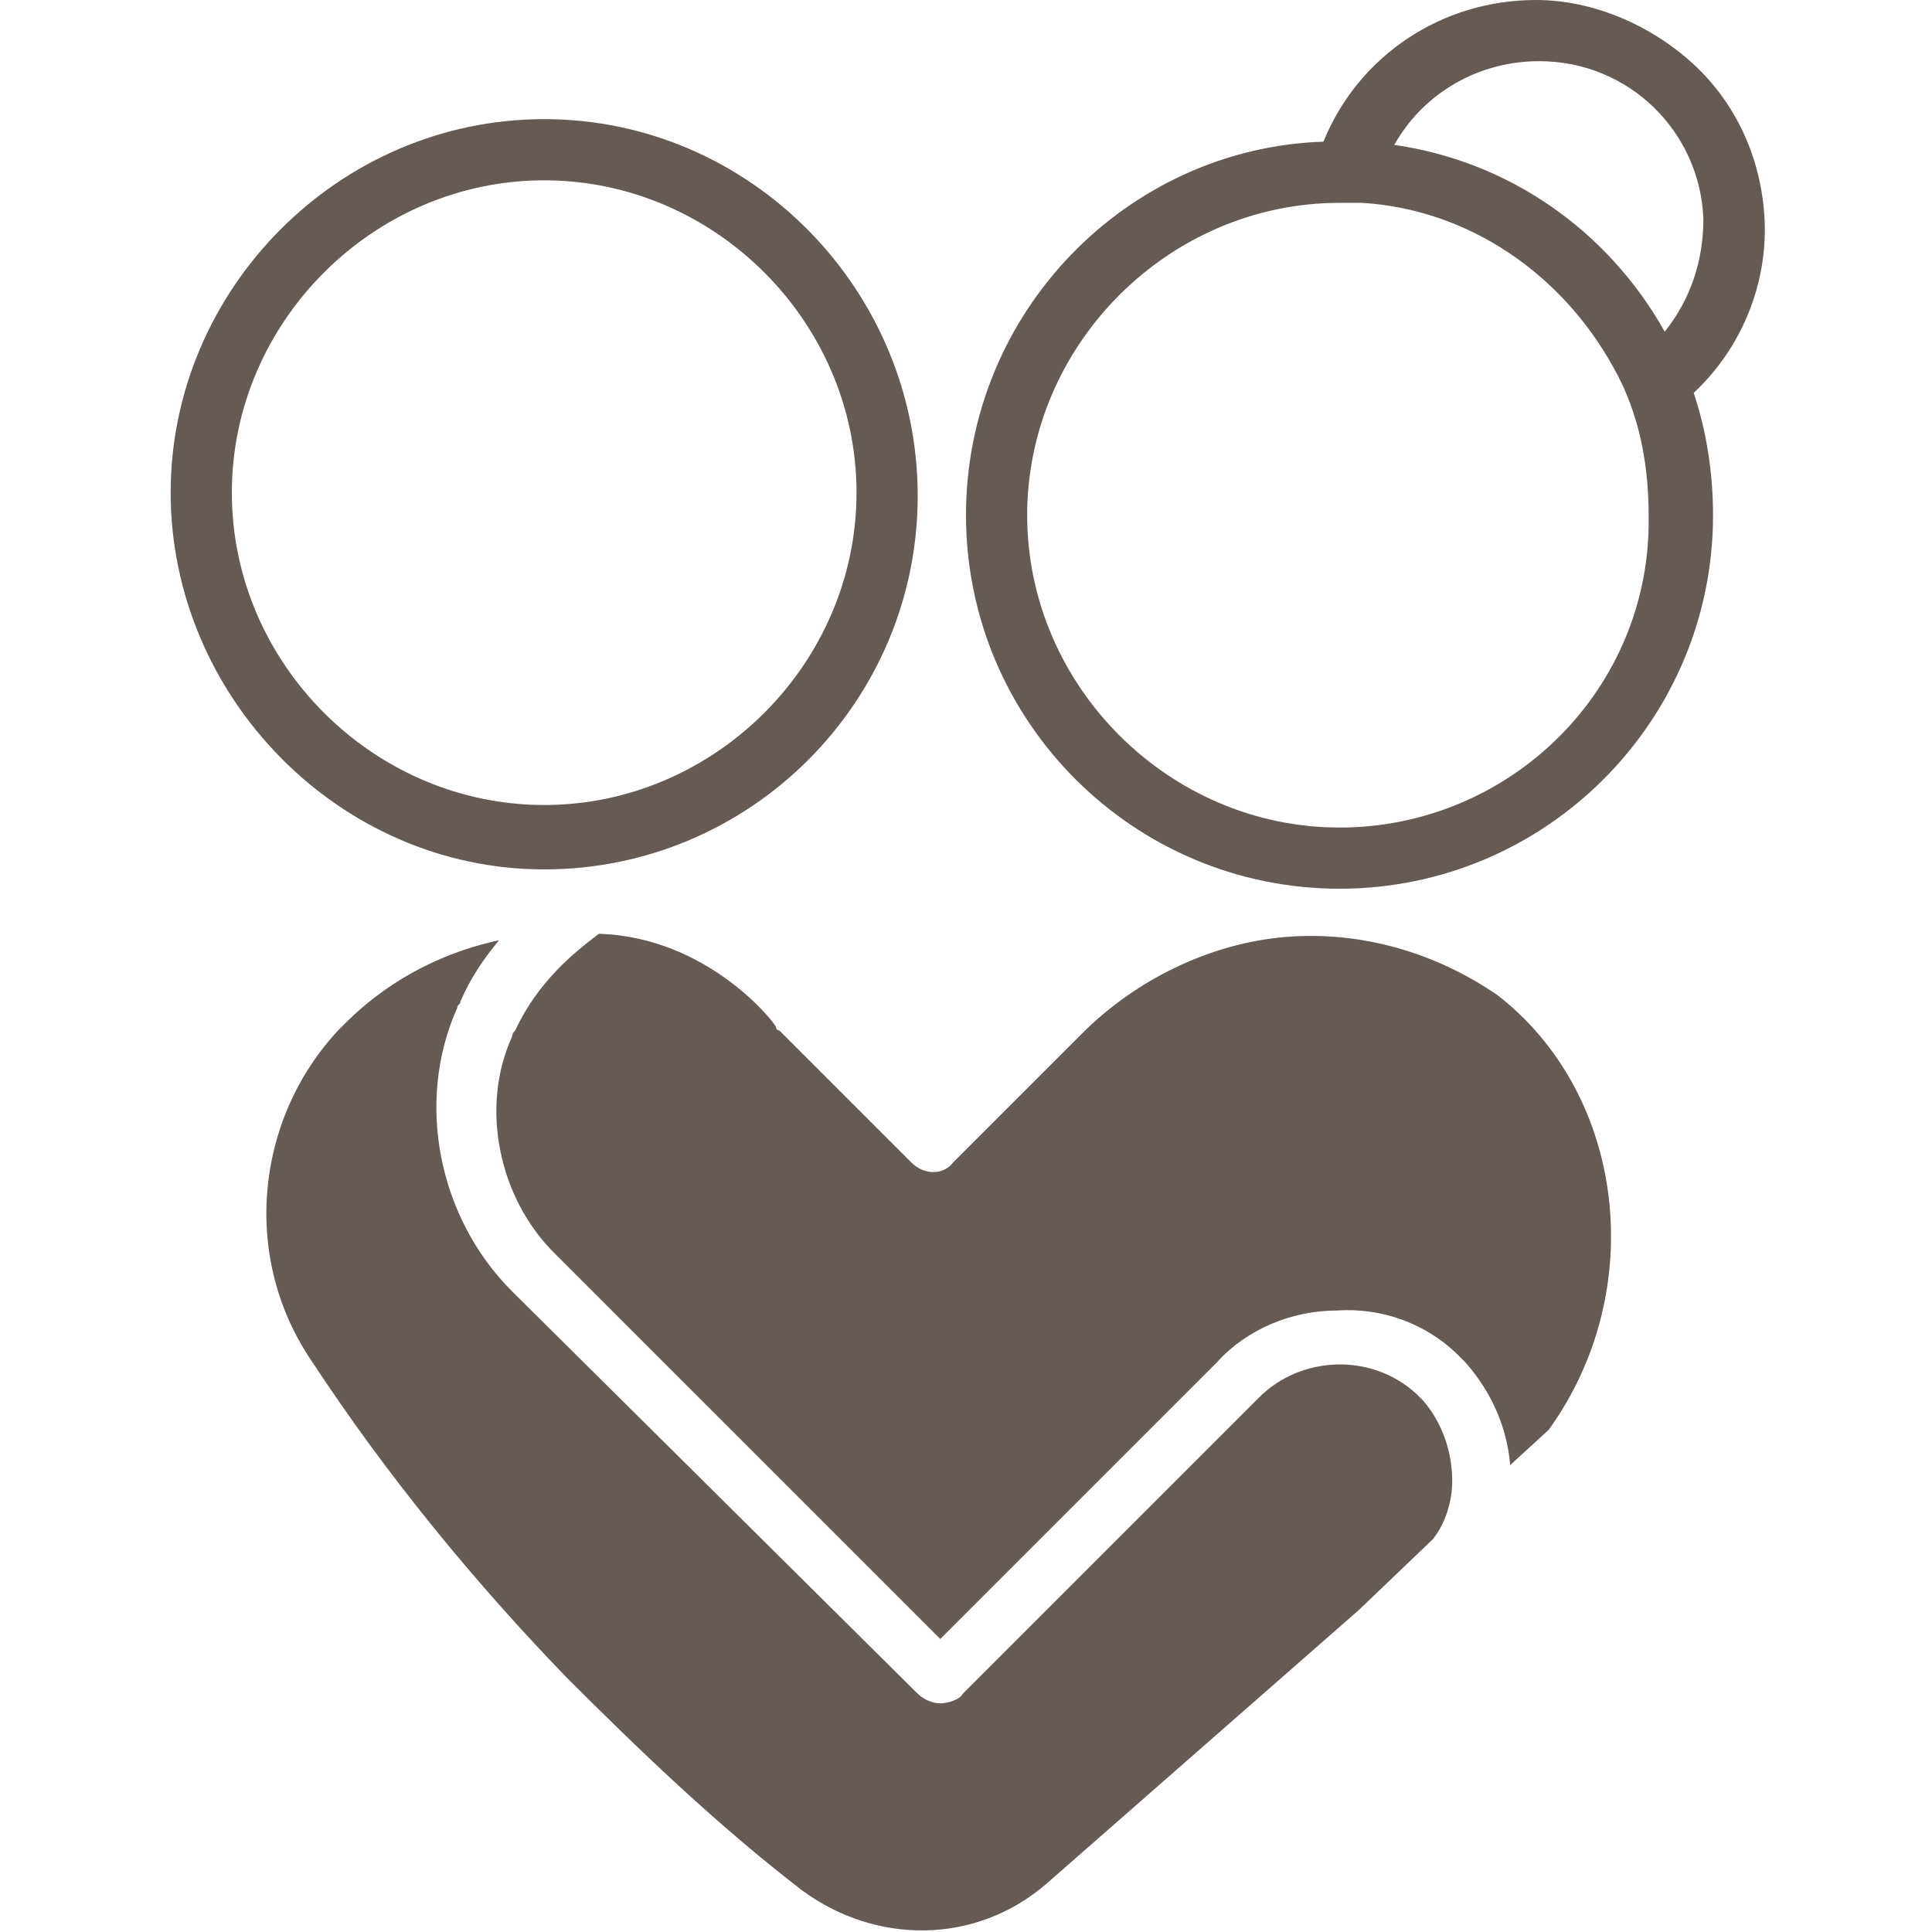 <?xml version="1.0" encoding="utf-8"?>
<!-- Generator: Adobe Illustrator 26.5.0, SVG Export Plug-In . SVG Version: 6.00 Build 0)  -->
<svg version="1.1" id="レイヤー_1" xmlns="http://www.w3.org/2000/svg" xmlns:xlink="http://www.w3.org/1999/xlink" x="0px"
	 y="0px" viewBox="0 0 60 60" style="enable-background:new 0 0 60 60;" xml:space="preserve">
<style type="text/css">
	.st0{fill:#655A54;}
</style>
<g>
	<path class="st0" d="M16.9,25c-5.3,0-9.7-4.4-9.7-9.7s4.4-9.7,9.7-9.7s9.7,4.4,9.7,9.7S22.2,25,16.9,25L16.9,25z M16.9,3.7
		C10.5,3.7,5.3,9,5.3,15.3S10.5,27,16.9,27c6.4,0,11.6-5.2,11.6-11.6S23.3,3.7,16.9,3.7L16.9,3.7z"/>
	<path class="st0" d="M33.6,32.1c1.7-1.7,4-2.8,6.3-3c2.4-0.2,4.7,0.5,6.6,1.8c4,3.1,4.7,9.2,1.6,13.5l-1.2,1.1
		c-0.1-1.2-0.6-2.3-1.4-3.2c0,0-0.1-0.1-0.1-0.1c0,0-0.1-0.1-0.1-0.1c-1-1-2.4-1.5-3.8-1.4c-1.4,0-2.8,0.6-3.7,1.6l-8.6,8.6l-12-12
		c-1.7-1.7-2.3-4.5-1.3-6.7c0,0,0-0.1,0.1-0.2c0.7-1.5,1.8-2.4,2.6-3c3.4,0.1,5.5,2.8,5.5,2.9c0,0,0,0.1,0.1,0.1l4.1,4.1
		c0.4,0.4,1,0.4,1.3,0L33.6,32.1L33.6,32.1z"/>
	<path class="st0" d="M32.5,58.5c-2.2,1.9-5.3,1.9-7.6,0.2c-2.6-2-5-4.3-7.3-6.6c-2.9-3-5.6-6.3-7.9-9.8c-2.2-3.2-1.8-7.5,0.8-10.3
		c0,0,0.1-0.1,0.2-0.2c1.6-1.6,3.4-2.3,4.8-2.6c-0.5,0.6-0.9,1.2-1.2,1.9c0,0.1-0.1,0.1-0.1,0.2c-1.3,2.9-0.6,6.5,1.7,8.8l12.6,12.5
		c0.2,0.2,0.5,0.3,0.7,0.3s0.6-0.1,0.7-0.3l9.2-9.2c1.3-1.3,3.5-1.4,4.9-0.1c0,0,0,0,0.1,0.1s0,0,0.1,0.1c0.6,0.7,0.9,1.6,0.9,2.5
		c0,0.6-0.2,1.3-0.6,1.8l-2.3,2.2L32.5,58.5L32.5,58.5z"/>
	<path class="st0" d="M51.7,10.3c-1.8-3.2-4.9-5.3-8.4-5.8c0.9-1.6,2.6-2.6,4.5-2.6c0,0,0,0,0,0c2.8,0,5,2.2,5.1,4.9
		C52.9,8.1,52.5,9.3,51.7,10.3L51.7,10.3z M41.6,25.7c-5.3,0-9.7-4.4-9.7-9.7s4.4-9.7,9.7-9.7c0.2,0,0.5,0,0.7,0
		c3.3,0.2,6.2,2.2,7.8,5.1c0.8,1.4,1.1,3,1.1,4.6C51.3,21.4,46.9,25.7,41.6,25.7L41.6,25.7z M52.6,2c-1.3-1.2-3.1-2-4.9-2
		c-2.9,0-5.5,1.7-6.6,4.4C35,4.6,30,9.7,30,16c0,6.4,5.2,11.6,11.6,11.6c6.4,0,11.6-5.2,11.6-11.6c0-1.3-0.2-2.6-0.6-3.8l0,0
		c1.5-1.4,2.3-3.4,2.2-5.4C54.7,4.9,53.9,3.2,52.6,2L52.6,2z"/>
</g>
</svg>
